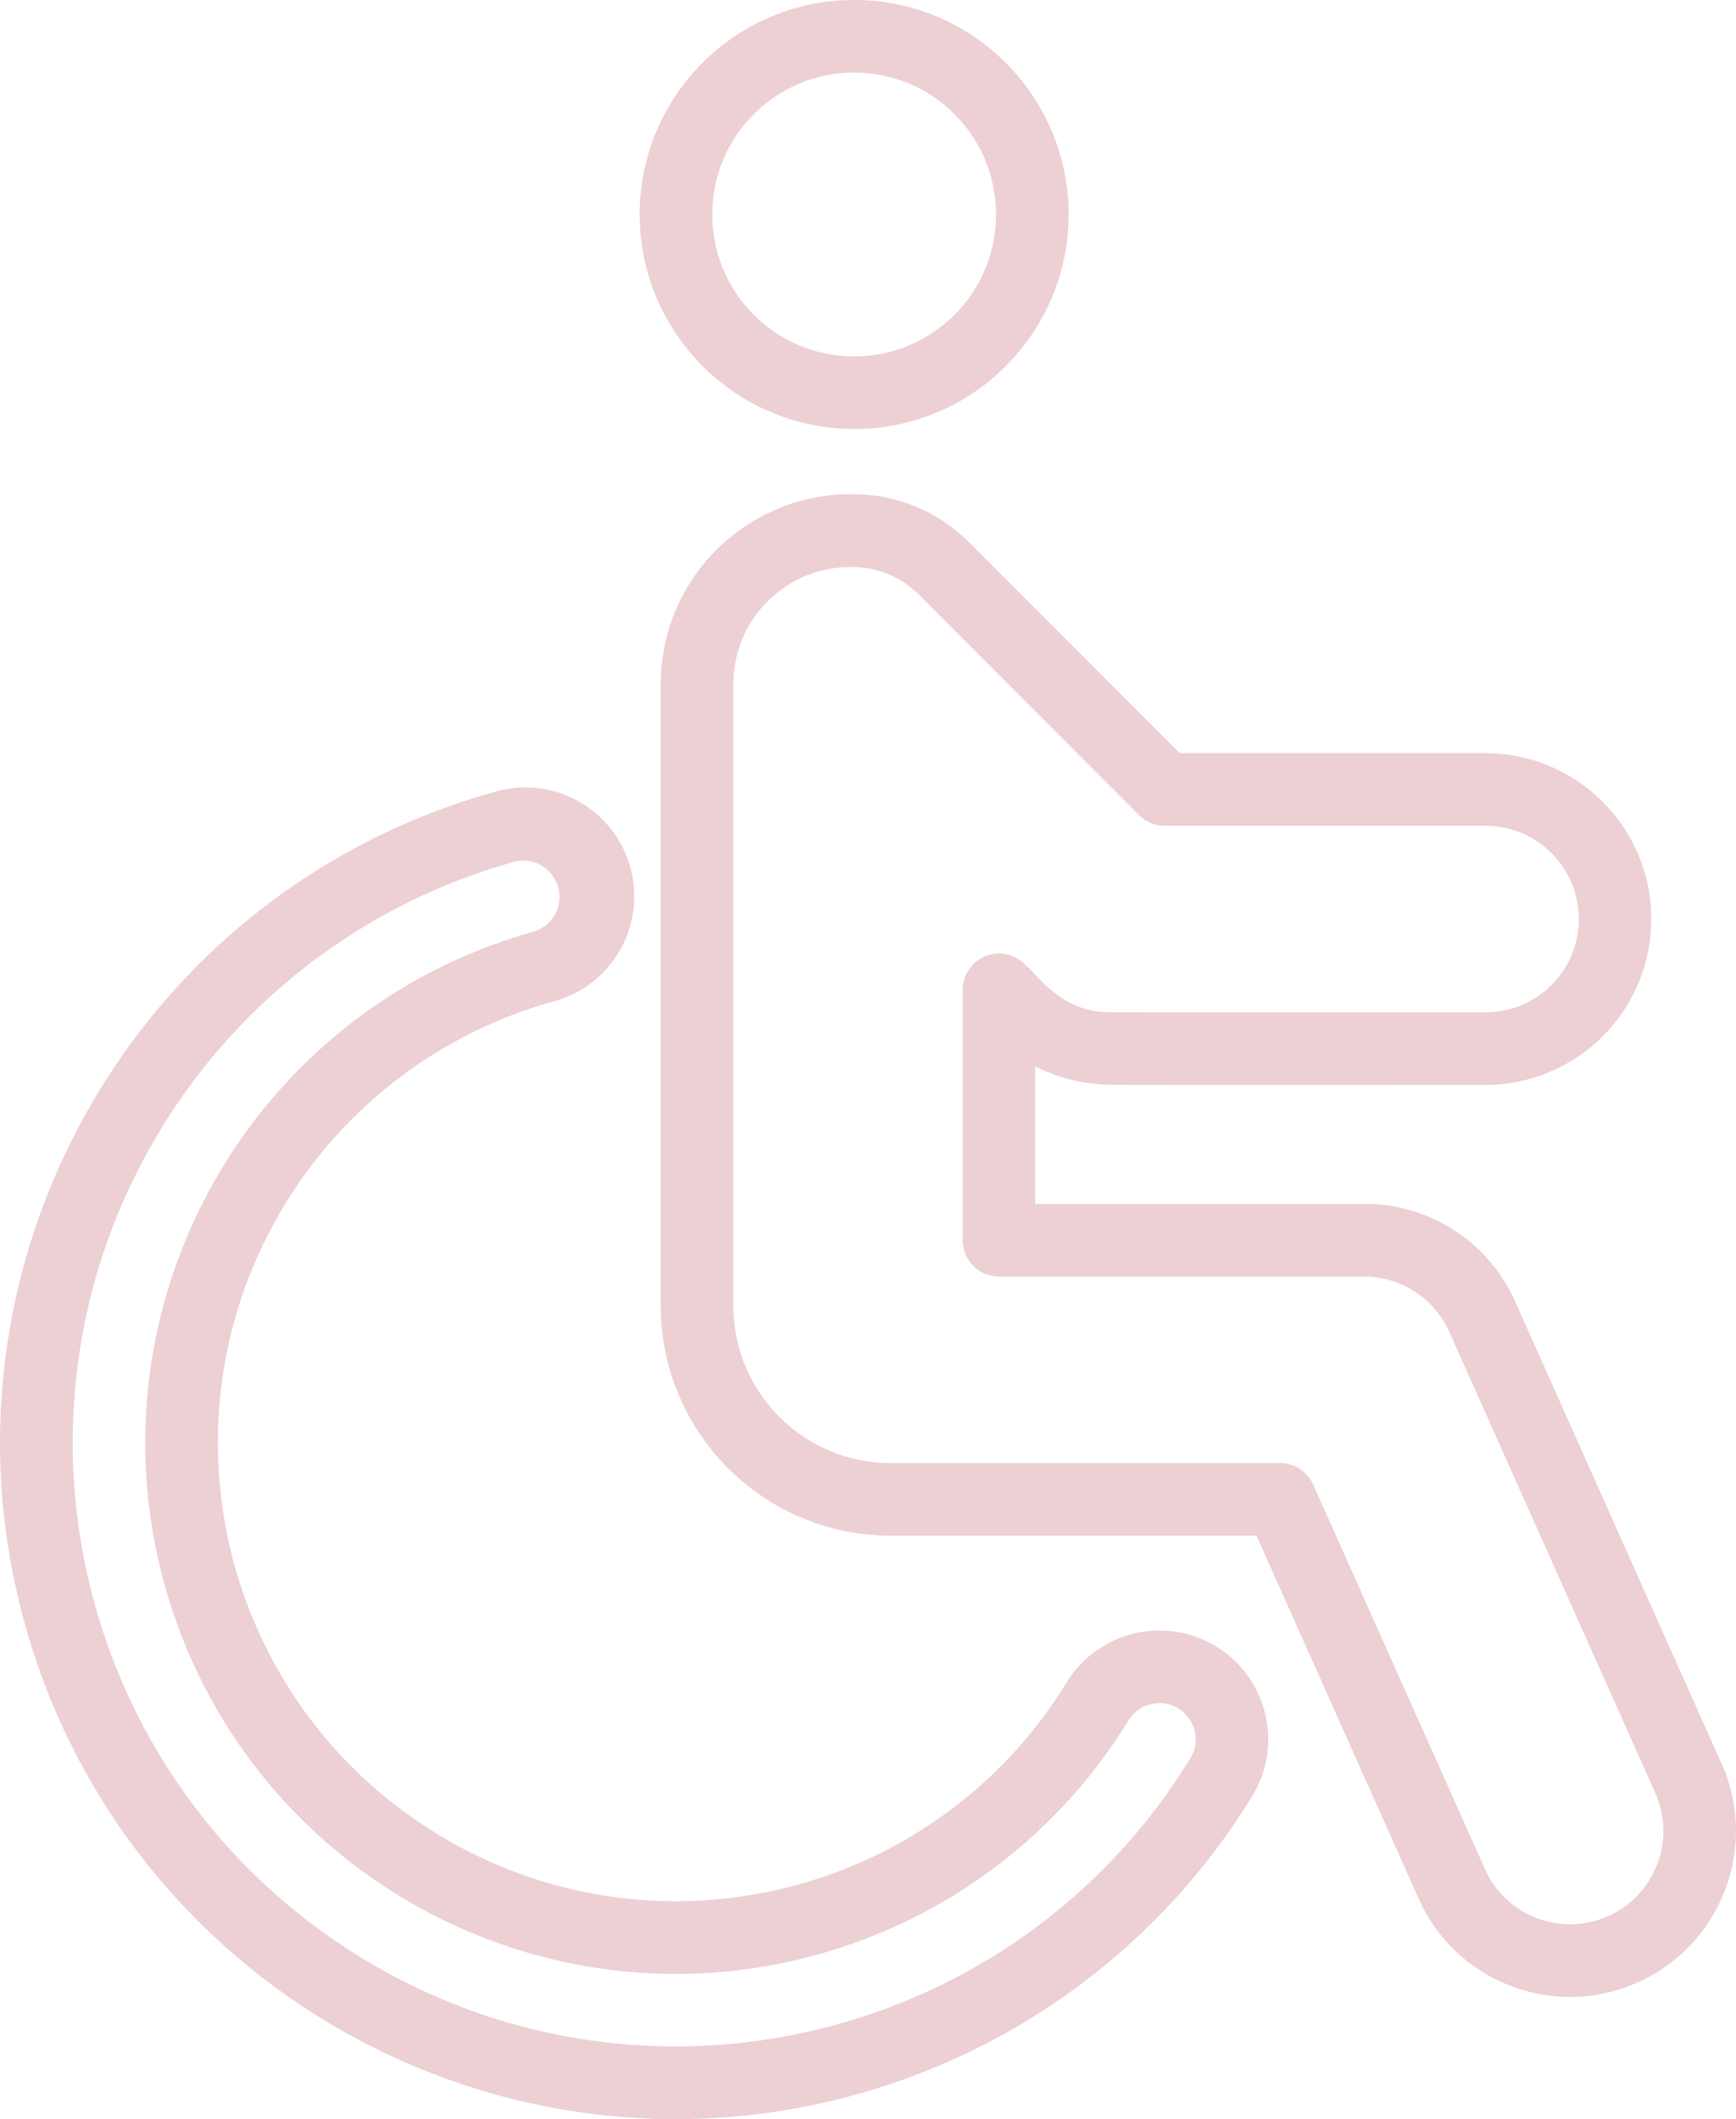 <?xml version="1.0" encoding="UTF-8"?>
<svg id="Calque_1" data-name="Calque 1" xmlns="http://www.w3.org/2000/svg" viewBox="0 0 334.97 408.83">
  <defs>
    <style>
      .cls-1 {
        fill: #ecd0d3;
        stroke-width: 0px;
      }
    </style>
  </defs>
  <path class="cls-1" d="m164.81,82.76c22.85,0,41.38-18.53,41.38-41.38S187.67,0,164.81,0c-22.85,0-41.38,18.53-41.38,41.38.03,22.84,18.54,41.35,41.38,41.38Zm0-68.76c15.12,0,27.38,12.26,27.38,27.38s-12.26,27.38-27.38,27.38-27.38-12.26-27.38-27.38c.01-15.12,12.26-27.37,27.38-27.39h0Zm167.35,326.2l-39.76-89.02c-5.24-11.88-17.19-19.37-30.16-18.91-.7-.04,3.36,0-62.5-.02v-26.52c4.6,2.32,9.68,3.53,14.83,3.54.97.06,23.09.03,72.05.03,17.67,0,32-14.33,32-32s-14.33-32-32-32h-58.98l-40.54-40.59c-5.98-6.03-14.13-9.4-22.63-9.37-20.25-.17-36.8,16.1-36.97,36.35,0,.27,0,.54,0,.81v119.44c.03,24.47,19.85,44.29,44.32,44.32h70.62l31.3,70.04c3.43,7.76,9.83,13.82,17.76,16.82,7.93,3.06,16.76,2.82,24.51-.68,16.13-7.2,23.37-26.11,16.18-42.25h-.02Zm-12.42,19.48c-1.68,4.46-5.09,8.05-9.45,9.98-9.04,4.06-19.67.03-23.73-9.02,0-.01-.01-.03-.02-.04l-33.16-74.2c-1.13-2.52-3.64-4.15-6.4-4.14h-75.16c-16.74-.02-30.3-13.58-30.32-30.32v-119.44c-.29-12.47,9.58-22.82,22.06-23.11.17,0,.34,0,.51,0,4.9-.11,9.64,1.78,13.13,5.23l42.6,42.64c1.31,1.31,3.1,2.05,4.96,2.05h61.88c9.94,0,18,8.06,18,18s-8.06,18-18,18c-78.36,0-70.62,0-71.96-.04-9.86.36-14.62-7.44-16.97-9.27-2.73-2.73-7.17-2.73-9.9,0-1.31,1.31-2.05,3.09-2.05,4.95v48.32c0,3.87,3.13,7,7,7,.4,0,70.07.05,70.48,0,7.09.02,13.5,4.19,16.4,10.65l39.76,88.99c1.95,4.36,2.09,9.32.37,13.78h0Z"/>
  <path class="cls-1" d="m234.7,317.66c-9.88-6.06-22.81-2.97-28.88,6.9-25.51,41.63-79.93,54.7-121.56,29.19-41.63-25.51-54.7-79.93-29.19-121.56,11.66-19.04,30.1-32.96,51.6-38.96,11.22-2.92,17.95-14.39,15.03-25.61-2.92-11.22-14.39-17.95-25.61-15.03-.23.06-.46.12-.68.19C26.03,172.13-14.52,244.05,4.83,313.42c19.34,69.37,91.26,109.93,160.63,90.58,31.73-8.85,58.93-29.37,76.15-57.46,6.05-9.89,2.96-22.81-6.91-28.89h0Zm-5.02,21.56c-33.6,54.81-105.27,72-160.07,38.4S-2.4,272.36,31.2,217.55c15.37-25.07,39.65-43.39,67.97-51.29,3.74-.99,7.57,1.23,8.56,4.97.98,3.68-1.16,7.46-4.81,8.52-54.47,15.2-86.31,71.68-71.11,126.16,15.2,54.47,71.68,86.31,126.16,71.11,24.91-6.95,46.27-23.07,59.78-45.12,2.02-3.29,6.34-4.33,9.63-2.3s4.33,6.34,2.3,9.63h0Z"/>
</svg>